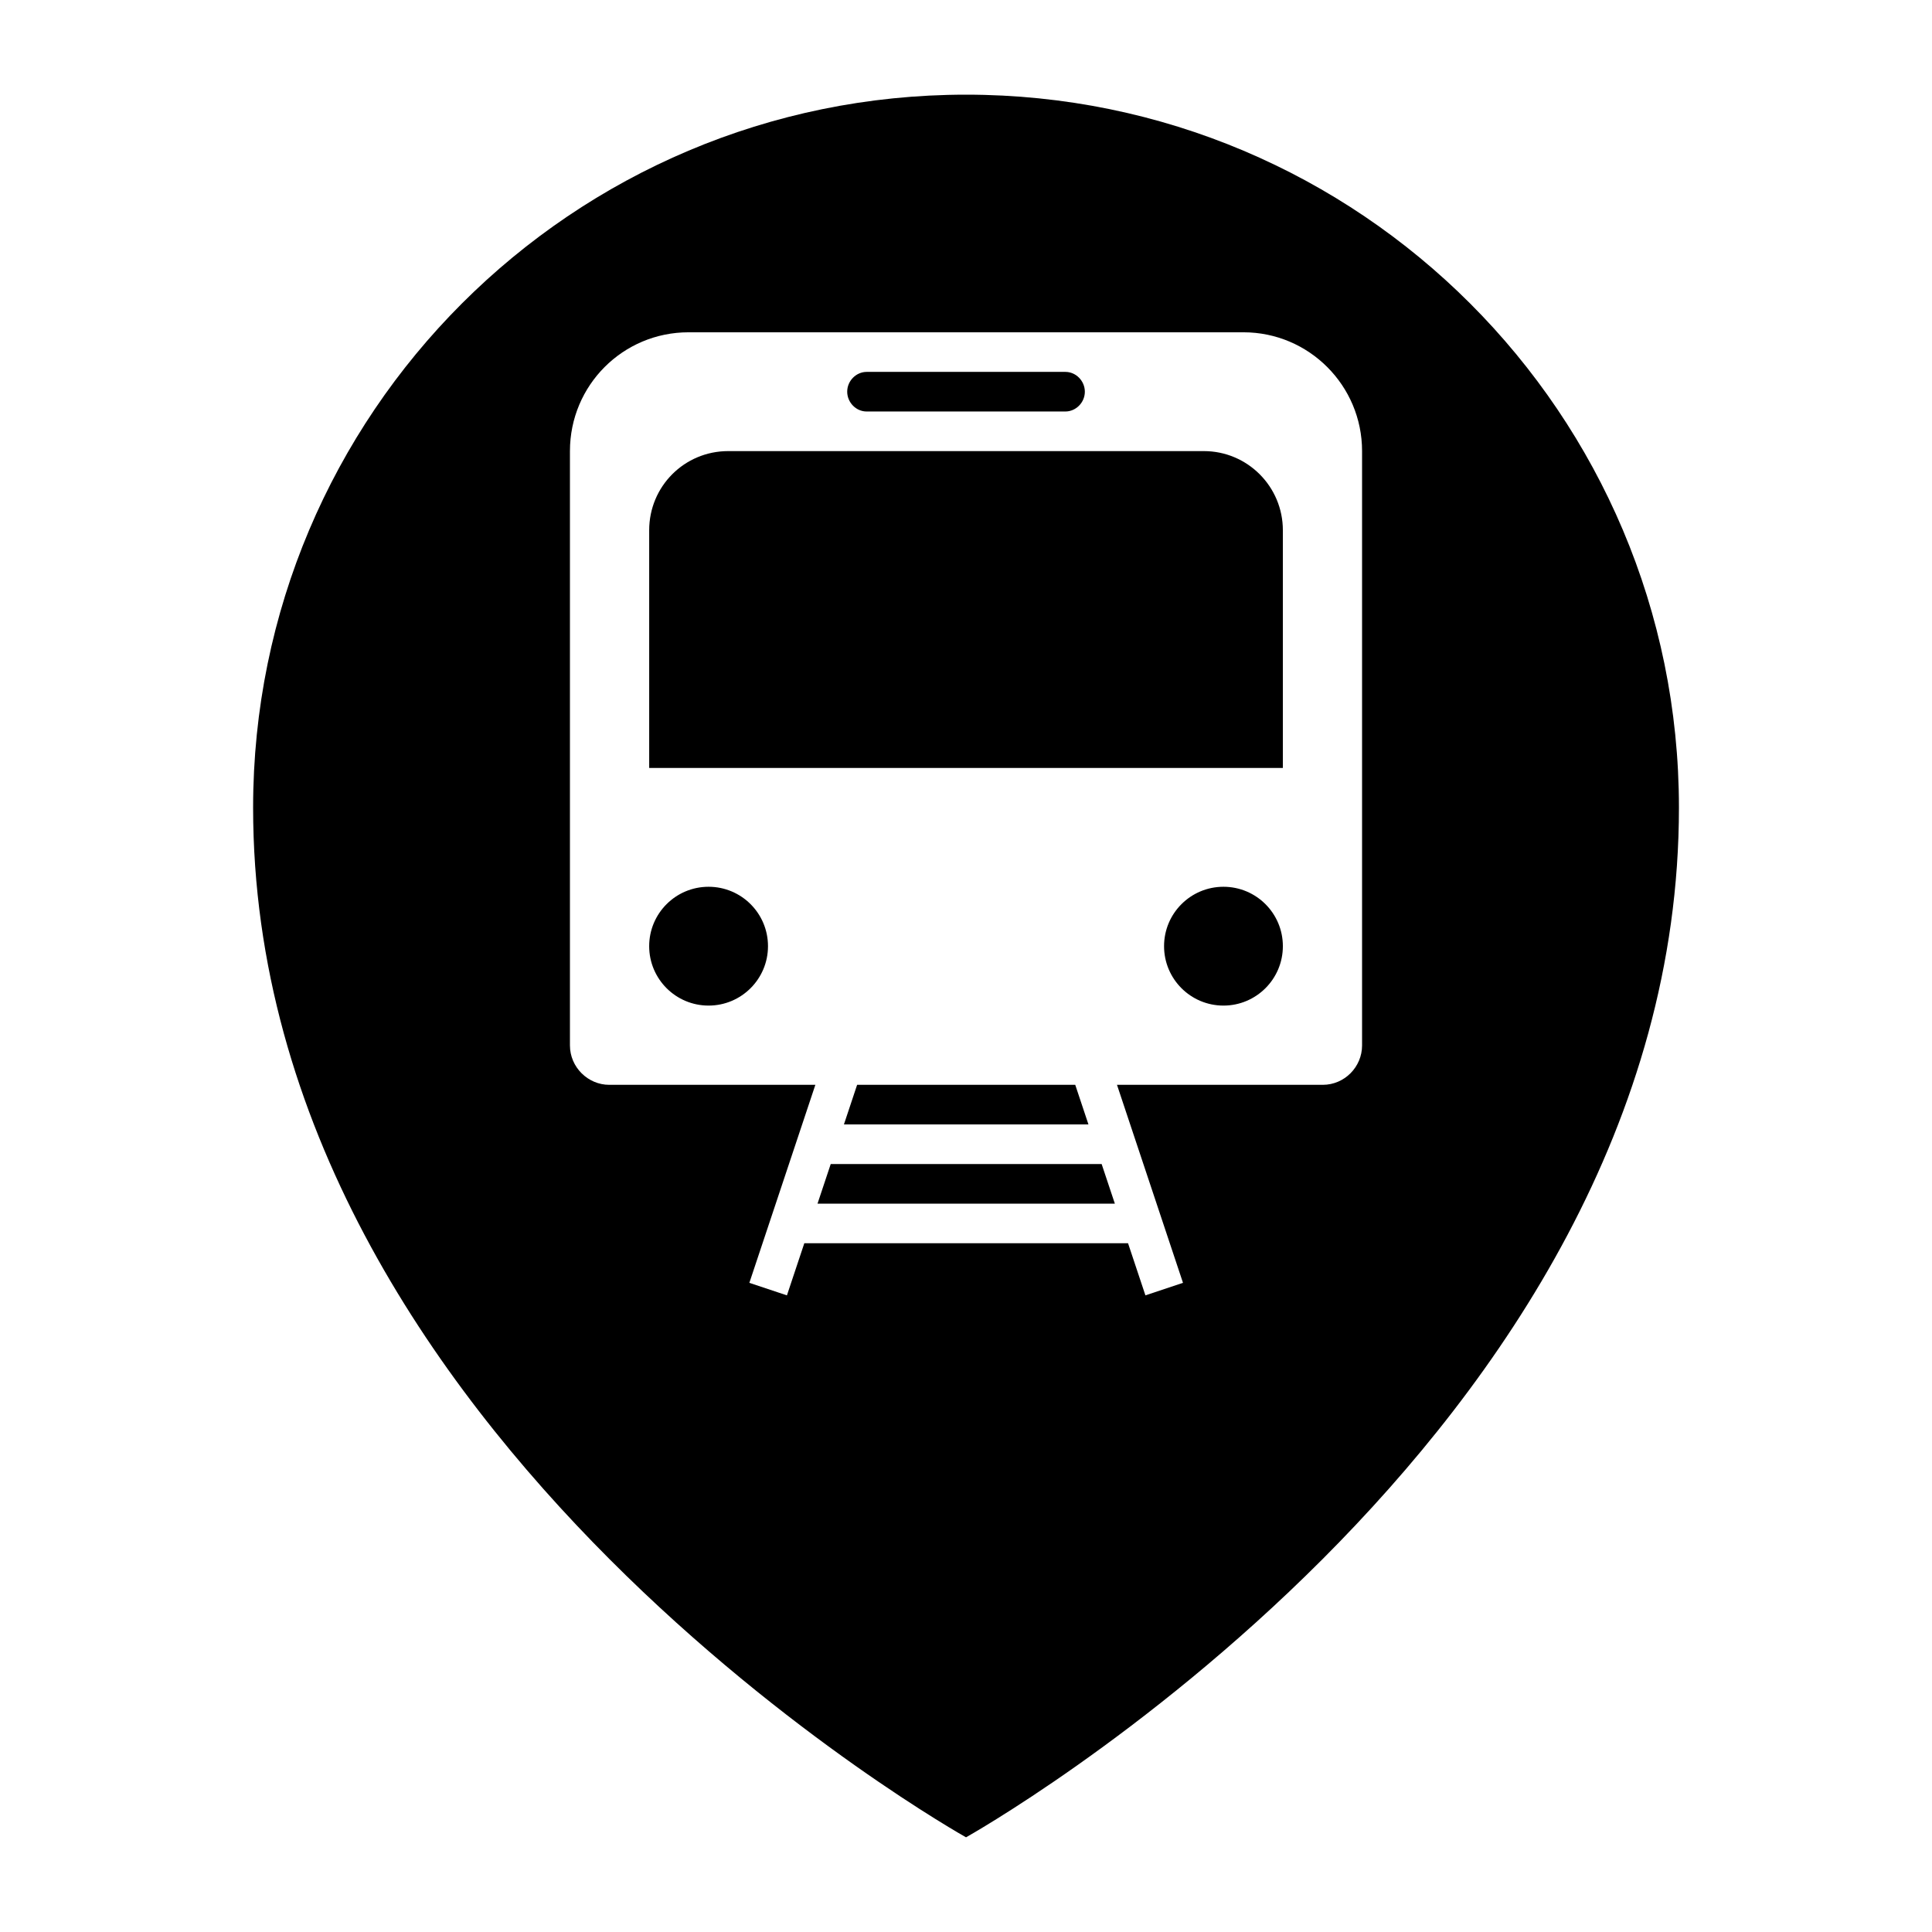<?xml version="1.0" encoding="UTF-8"?>
<!-- Uploaded to: ICON Repo, www.iconrepo.com, Generator: ICON Repo Mixer Tools -->
<svg fill="#000000" width="800px" height="800px" version="1.1" viewBox="144 144 512 512" xmlns="http://www.w3.org/2000/svg">
 <path d="m428.95 431.49 3.5 10.496h-64.801l3.496-10.496zm11.062 0h54.543c5.746 0 10.406-4.734 10.406-10.441v-157.5c0-17.391-14.098-31.488-31.426-31.488h-147.07c-17.355 0-31.426 14.023-31.426 31.488v157.5c0 5.766 4.777 10.441 10.41 10.441h54.629l-17.492 52.477 9.957 3.32 4.606-13.812h85.793l4.606 13.812 9.957-3.32zm-0.566 31.488h-78.797l3.5-10.496h71.797zm-39.441 167.93s-188.93-105.58-188.93-272.89c0-104.34 84.586-188.93 188.93-188.93 104.34 0 188.93 84.586 188.93 188.93 0 167.32-188.93 272.89-188.93 272.89zm63.035-367.36c11.543 0 20.93 9.391 20.93 20.973v62.996h-167.93v-62.996c0-11.668 9.371-20.973 20.93-20.973zm-94.523-15.746c0-2.898 2.391-5.246 5.152-5.246h52.668c2.848 0 5.156 2.434 5.156 5.246 0 2.898-2.394 5.25-5.156 5.25h-52.668c-2.848 0-5.152-2.434-5.152-5.25zm-36.738 162.69c-8.695 0-15.742-7.051-15.742-15.746s7.047-15.742 15.742-15.742c8.695 0 15.746 7.047 15.746 15.742s-7.051 15.746-15.746 15.746zm136.45 0c-8.695 0-15.742-7.051-15.742-15.746s7.047-15.742 15.742-15.742c8.695 0 15.742 7.047 15.742 15.742s-7.047 15.746-15.742 15.746z" fill-rule="evenodd"/>
</svg>